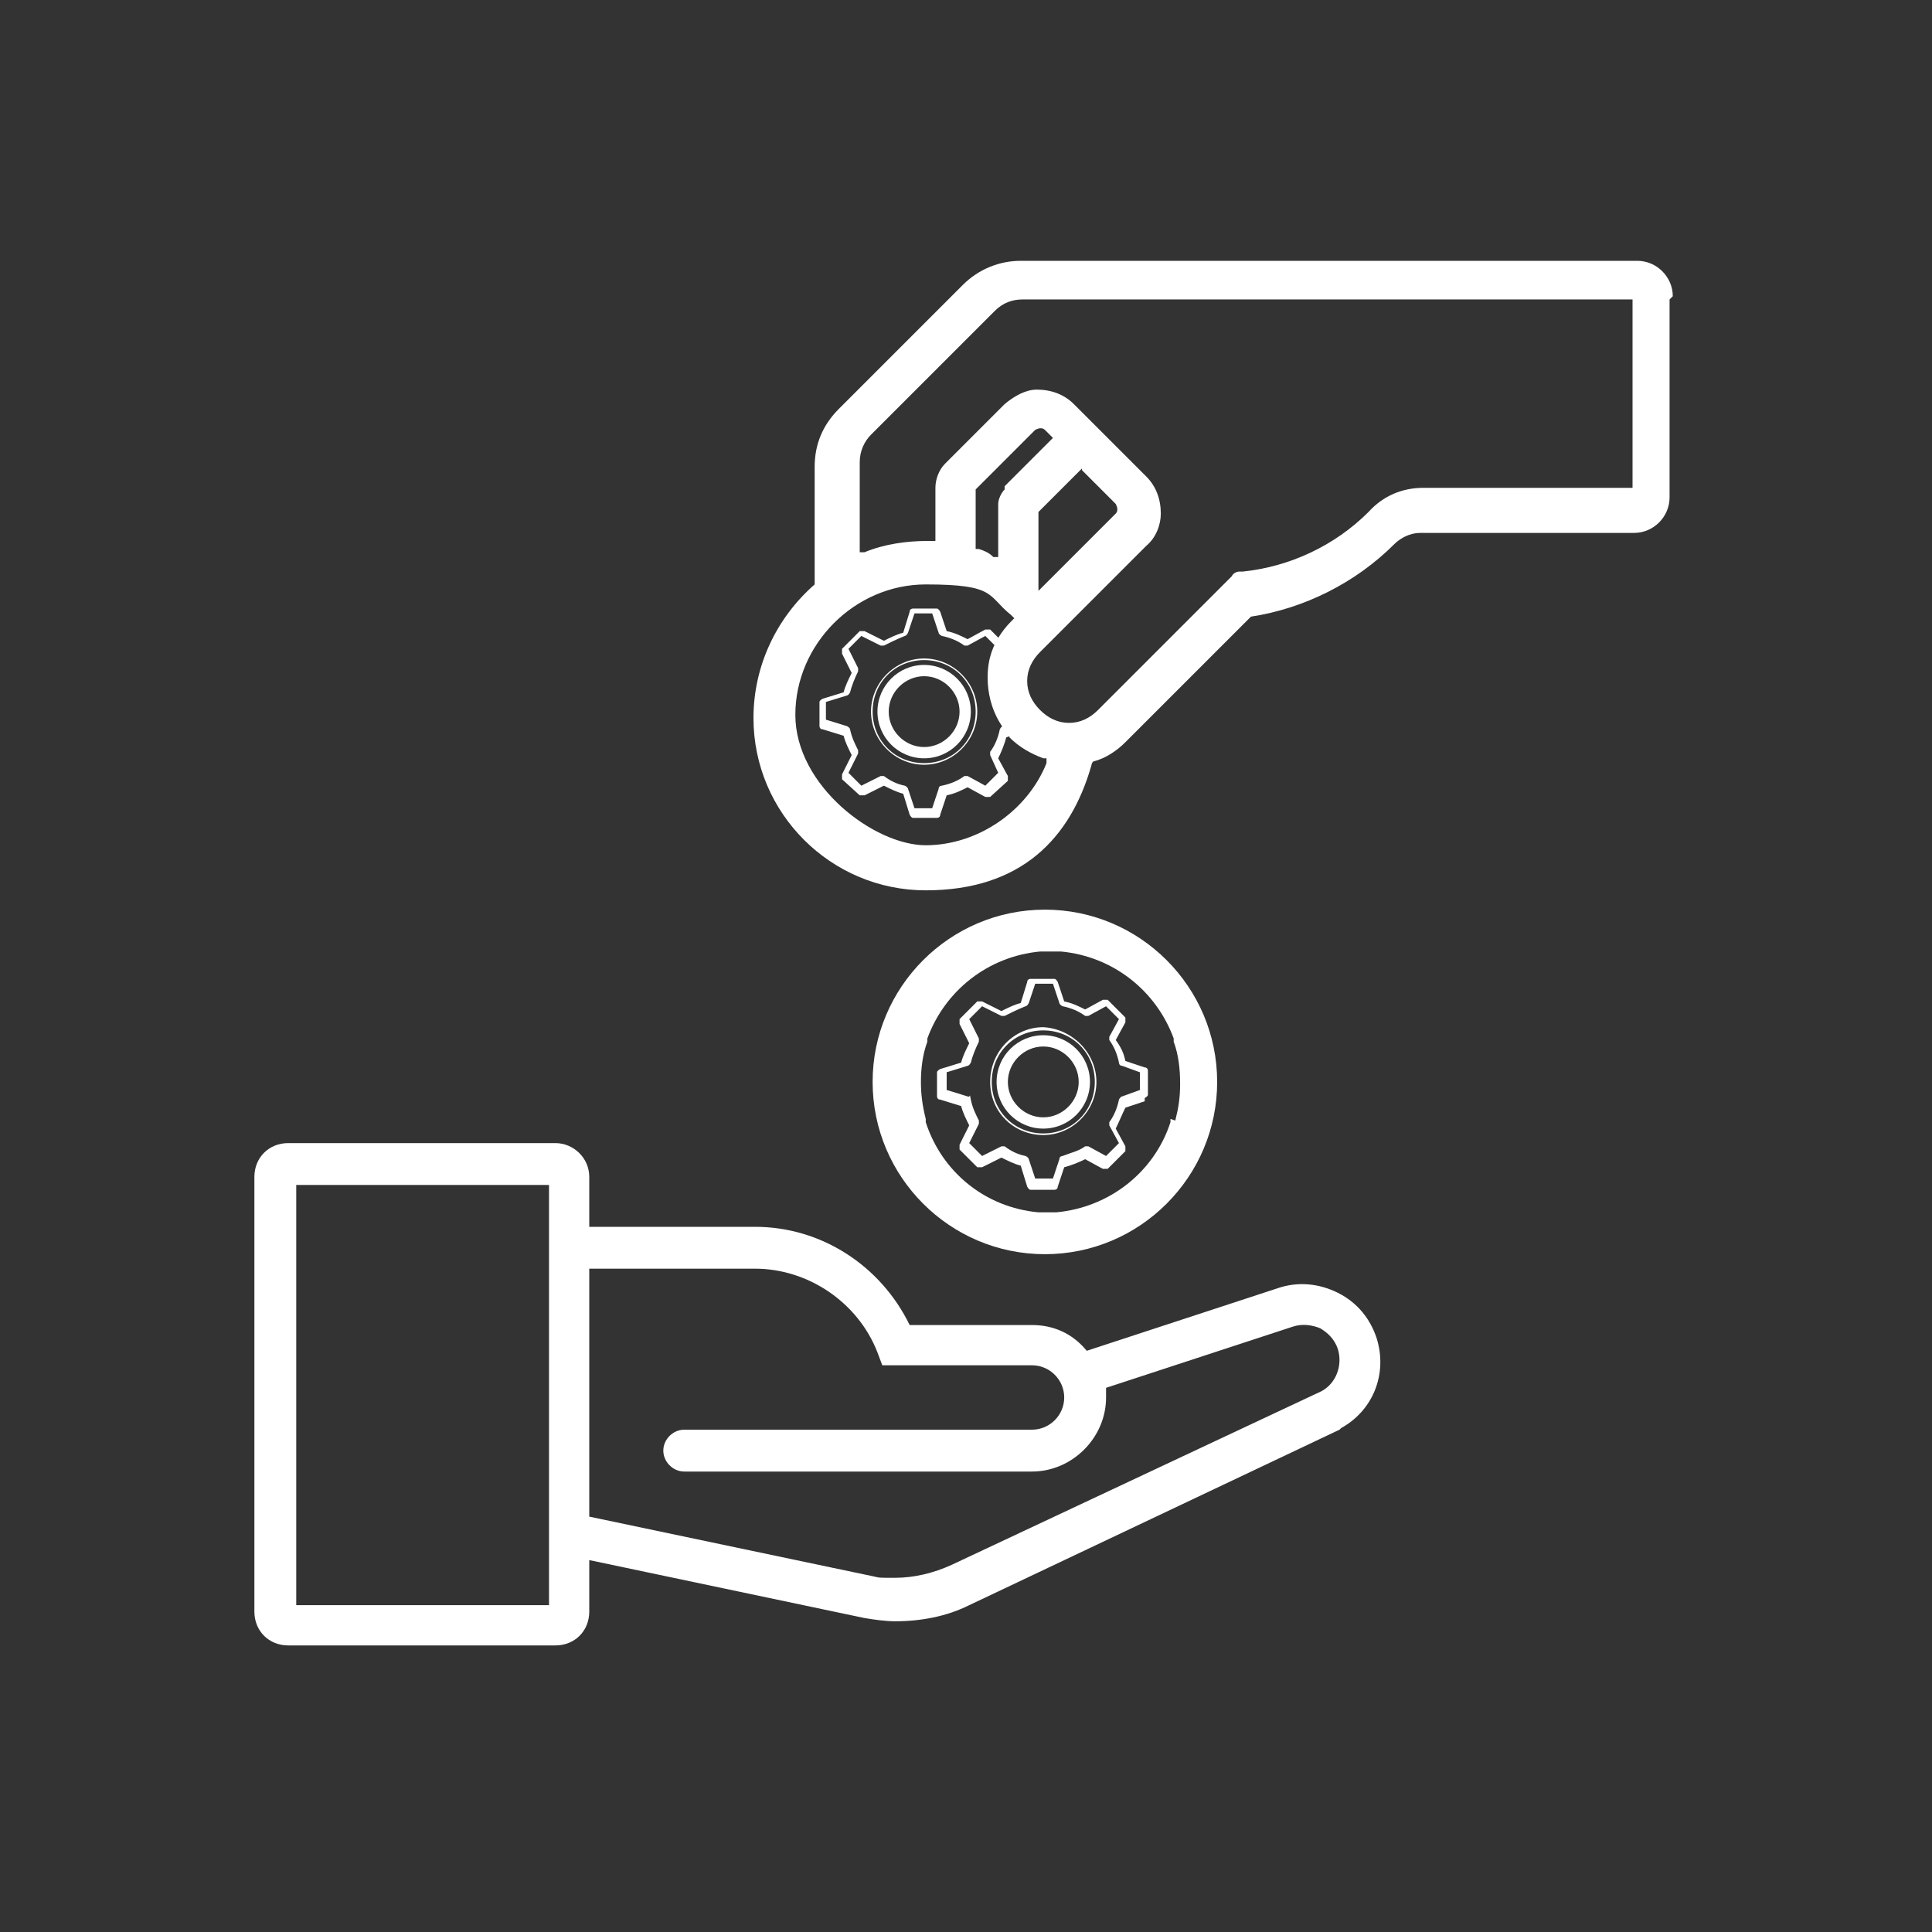 <?xml version="1.0" encoding="UTF-8"?>
<svg xmlns="http://www.w3.org/2000/svg" id="Ebene_1" version="1.1" viewBox="0 0 120 120">
  <rect x="0" y="0" width="120" height="120" fill="#333333" stroke="none"/>
  <defs>
    <style>
      .st0 {
        fill: #fff;
      }
    </style>
  </defs>
  <g>
    <path class="st0" d="M63.7,45.2c0,0,.2-.1.2-.2v-1.5c0,0,0-.2-.2-.2l-1.2-.4c-.1-.5-.3-.9-.5-1.3l.6-1.1c0,0,0-.2,0-.3l-1.1-1.1c0,0-.2,0-.3,0l-1.1.6c-.4-.2-.8-.4-1.3-.5l-.4-1.2c0,0-.1-.2-.2-.2h-1.5c0,0-.2,0-.2.2l-.4,1.3c-.4.1-.8.3-1.2.5l-1.2-.6c0,0-.2,0-.3,0l-1.1,1.1c0,0,0,.2,0,.3l.6,1.2c-.2.4-.4.8-.5,1.2l-1.3.4c0,0-.2.1-.2.2v1.5c0,0,0,.2.2.2l1.3.4c.1.4.3.8.5,1.2l-.6,1.2c0,0,0,.2,0,.3l1.1,1c0,0,.2,0,.3,0l1.2-.6c.4.2.8.4,1.2.5l.4,1.3c0,0,.1.2.2.2h1.5c0,0,.2,0,.2-.2l.4-1.2c.5-.1.9-.3,1.3-.5l1.1.6c0,0,.2,0,.3,0l1.1-1c0,0,0-.2,0-.3l-.6-1.1c.2-.4.4-.9.5-1.3,0,0,1.2-.4,1.2-.4ZM62.1,45.3c-.1.5-.3,1-.6,1.4,0,0,0,.2,0,.2l.5,1.1-.8.8-1.1-.6c0,0-.2,0-.2,0-.4.3-.9.5-1.4.6,0,0-.2,0-.2.2l-.4,1.2h-1.1l-.4-1.2c0,0,0-.1-.2-.2-.5-.1-.9-.3-1.3-.6,0,0-.2,0-.2,0l-1.2.6-.8-.8.6-1.2c0,0,0-.2,0-.2-.2-.4-.4-.8-.5-1.3,0,0,0-.1-.2-.2l-1.3-.4v-1.1l1.3-.4c0,0,.1,0,.2-.2.1-.4.3-.9.5-1.3,0,0,0-.2,0-.2l-.6-1.2.8-.8,1.2.6c0,0,.2,0,.2,0,.4-.2.8-.4,1.3-.6,0,0,.1,0,.2-.2l.4-1.2h1.1l.4,1.2c0,0,0,.1.2.2.5.1,1,.3,1.4.6,0,0,.2,0,.2,0l1.1-.6.8.8-.5,1.1c0,0,0,.2,0,.2.3.4.5.9.6,1.4,0,0,0,.2.2.2l1.1.4v1.1l-1.1.4c0,0-.1,0-.2.2h0Z"></path>
    <path class="st0" d="M57.4,41.3c-1.6,0-2.9,1.3-2.9,2.9s1.3,2.9,2.9,2.9,2.9-1.3,2.9-2.9-1.3-2.9-2.9-2.9ZM57.4,46.4c-1.2,0-2.2-1-2.2-2.2s1-2.2,2.2-2.2,2.2,1,2.2,2.2-1,2.2-2.2,2.2Z"></path>
    <path class="st0" d="M57.4,40.9c-1.8,0-3.3,1.5-3.3,3.3s1.5,3.3,3.3,3.3,3.3-1.5,3.3-3.3-1.5-3.3-3.3-3.3ZM57.4,47.4c-1.8,0-3.2-1.4-3.2-3.2s1.4-3.2,3.2-3.2,3.2,1.4,3.2,3.2-1.4,3.2-3.2,3.2Z"></path>
  </g>
  <path class="st0" d="M101.4,30.3h-13c-1.3,0-2.5.5-3.4,1.5-2.1,2.1-4.9,3.4-7.8,3.7h-.2c-.2,0-.4.1-.5.3l-8.3,8.3c-.5.5-1.1.8-1.8.8s-1.3-.3-1.8-.8c-.5-.5-.8-1.1-.8-1.8s.3-1.3.8-1.8l6.6-6.6c.6-.5.9-1.3.9-2,0-.9-.3-1.7-.9-2.3l-4.5-4.5c-.6-.6-1.4-.9-2.3-.9-.7,0-1.4.4-2,.9l-3.7,3.7c-.4.4-.6,1-.6,1.5v3.3h-.2c0,0-.2,0-.3,0-1.3,0-2.7.2-3.9.7h-.3c0,.1,0-5.6,0-5.6,0-.7.3-1.3.7-1.7l7.7-7.7c.5-.5,1.1-.7,1.7-.7h37.9v11.6h0ZM67.2,29.2l2.1,2.1c0,0,.1.2.1.3s0,.2-.1.3l-4.8,4.8v-4.9l2.7-2.7h0ZM62.4,30.4c-.2.2-.4.6-.4.9v3.3h-.3c-.3-.3-.6-.4-.9-.5h-.2v-3.7l3.7-3.7c0,0,.2-.1.3-.1h0c.1,0,.2,0,.3.1l.5.5-3,3h0ZM65,47.4c-1.2,3-4.3,5.1-7.5,5.1s-8.1-3.7-8.1-8.1,3.7-8.1,8.1-8.1,3.8.7,5.3,1.9l.2.2-.2.2c-.6.6-1.1,1.4-1.3,2.2h0c-.2.7-.5,3,1.2,4.9h0s0,.1,0,.1c.6.6,1.3,1,2.1,1.3h.2c0,0,0,.3,0,.3h0ZM103.9,18.4c0-1.2-1-2.2-2.2-2.2h-38.3c-1.3,0-2.6.5-3.6,1.5l-7.7,7.7c-1,1-1.5,2.2-1.5,3.6v7.3h0c-2.4,2.1-3.8,5.1-3.8,8.3,0,5.9,4.8,10.7,10.7,10.7s9-3.2,10.3-7.8h0c0-.1.1-.2.1-.2.8-.2,1.5-.7,2-1.2l7.8-7.8h0c3.3-.5,6.5-2.1,8.9-4.5.4-.4,1-.7,1.6-.7h13.3c1.2,0,2.2-1,2.2-2.2v-12.3h0Z"></path>
  <path class="st0" d="M82.1,86.4h0l-23,10.8c-1.1.5-2.3.8-3.5.8s-.9,0-1.4-.1l-17.6-3.7v-15.4h10.3c3.3,0,6.4,2.1,7.6,5.2l.3.8h9.3c1.1,0,2,.9,2,2s-.9,2-2,2h-21.6c-.7,0-1.3.6-1.3,1.3s.6,1.3,1.3,1.3h21.6c2.5,0,4.6-2.1,4.6-4.6s0-.3,0-.4v-.2s11.6-3.8,11.6-3.8c.6-.2,1.2-.1,1.7.1.5.3.9.7,1.1,1.3.3,1-.1,2.1-1,2.6M34.1,99.7h-15.7v-26.1h15.7v26.1ZM83.3,88.7c2-1.1,2.9-3.4,2.2-5.6-.4-1.2-1.2-2.2-2.4-2.8-1.2-.6-2.5-.7-3.7-.3l-11.9,3.9h0c-.9-1.1-2.1-1.6-3.4-1.6h-7.6c-1.8-3.7-5.5-6.1-9.6-6.1h-10.3v-3.1c0-1.2-1-2.1-2.1-2.1h-16.6c-1.2,0-2.1.9-2.1,2.1v27c0,1.2.9,2.1,2.1,2.1h16.6c1.2,0,2.1-.9,2.1-2.1v-3.2l17.1,3.6c.6.1,1.3.2,1.9.2,1.6,0,3.2-.3,4.6-1l23-10.9h0Z"></path>
  <path class="st0" d="M72.7,69.5c0,0,0,.1,0,.2-1,3.1-3.8,5.3-7.1,5.6h0c0,0-.2,0-.2,0h-.7c0,0-.2,0-.2,0h0c-3.3-.3-6-2.5-7-5.6,0,0,0-.1,0-.2h0c-.2-.8-.3-1.5-.3-2.3s.1-1.7.4-2.5h0c0,0,0-.2,0-.2,1.1-3,3.8-5.1,7-5.4h0c0,0,.2,0,.3,0h.7c0,0,.2,0,.3,0h0c3.2.3,5.9,2.4,7,5.4,0,0,0,.1,0,.2h0c.3.8.4,1.7.4,2.6s-.1,1.5-.3,2.3h0s0,0,0,0ZM64.9,56.5h0c-5.9,0-10.7,4.8-10.7,10.7s4.8,10.7,10.7,10.7h0c5.9,0,10.7-4.8,10.7-10.7s-4.8-10.7-10.7-10.7"></path>
  <g>
    <path class="st0" d="M71.1,68.2c0,0,.2-.1.2-.2v-1.5c0,0,0-.2-.2-.2l-1.2-.4c-.1-.5-.3-.9-.6-1.3l.6-1.1c0,0,0-.2,0-.3l-1.1-1.1c0,0-.2,0-.3,0l-1.1.6c-.4-.2-.8-.4-1.3-.5l-.4-1.2c0,0-.1-.2-.2-.2h-1.5c0,0-.2,0-.2.2l-.4,1.3c-.4.1-.8.3-1.2.5l-1.2-.6c0,0-.2,0-.3,0l-1.1,1.1c0,0,0,.2,0,.3l.6,1.2c-.2.4-.4.8-.5,1.2l-1.3.4c0,0-.2.1-.2.2v1.5c0,0,0,.2.2.2l1.3.4c.1.4.3.8.5,1.2l-.6,1.2c0,0,0,.2,0,.3l1.1,1.1c0,0,.2,0,.3,0l1.2-.6c.4.2.8.4,1.2.5l.4,1.3c0,0,.1.2.2.2h1.5c0,0,.2,0,.2-.2l.4-1.2c.4-.1.9-.3,1.3-.5l1.1.6c0,0,.2,0,.3,0l1.1-1.1c0,0,0-.2,0-.3l-.6-1.1c.2-.4.4-.9.6-1.3,0,0,1.2-.4,1.2-.4ZM69.5,68.3c-.1.5-.3,1-.6,1.4,0,0,0,.2,0,.2l.6,1.1-.8.8-1.1-.6c0,0-.2,0-.2,0-.4.3-.9.4-1.4.6,0,0-.2,0-.2.2l-.4,1.2h-1.1l-.4-1.2c0,0,0-.1-.2-.2-.5-.1-.9-.3-1.3-.6,0,0-.2,0-.2,0l-1.2.6-.8-.8.6-1.2c0,0,0-.2,0-.2-.2-.4-.4-.8-.5-1.3s0-.1-.2-.2l-1.3-.4v-1.1l1.3-.4c0,0,.1,0,.2-.2.1-.4.3-.9.5-1.3,0,0,0-.2,0-.2l-.6-1.2.8-.8,1.2.6c0,0,.2,0,.2,0,.4-.2.8-.4,1.3-.6,0,0,.1,0,.2-.2l.4-1.2h1.1l.4,1.2c0,0,0,.1.2.2.5.1,1,.3,1.4.6,0,0,.2,0,.2,0l1.1-.6.8.8-.6,1.1c0,0,0,.2,0,.2.3.4.5.9.6,1.4,0,0,0,.2.2.2l1.1.4v1.1l-1.1.4c0,0-.1,0-.2.2h0Z"></path>
    <path class="st0" d="M64.8,64.3c-1.6,0-2.9,1.3-2.9,2.9s1.3,2.9,2.9,2.9,2.9-1.3,2.9-2.9-1.3-2.9-2.9-2.9ZM64.8,69.4c-1.2,0-2.2-1-2.2-2.2s1-2.2,2.2-2.2,2.2,1,2.2,2.2-1,2.2-2.2,2.2Z"></path>
    <path class="st0" d="M64.8,63.8c-1.8,0-3.3,1.5-3.3,3.4s1.5,3.3,3.3,3.3,3.3-1.5,3.3-3.3-1.5-3.3-3.3-3.4ZM64.8,70.4c-1.8,0-3.2-1.4-3.2-3.2s1.4-3.2,3.2-3.2,3.2,1.4,3.2,3.2-1.4,3.2-3.2,3.2Z"></path>
  </g>
</svg>
